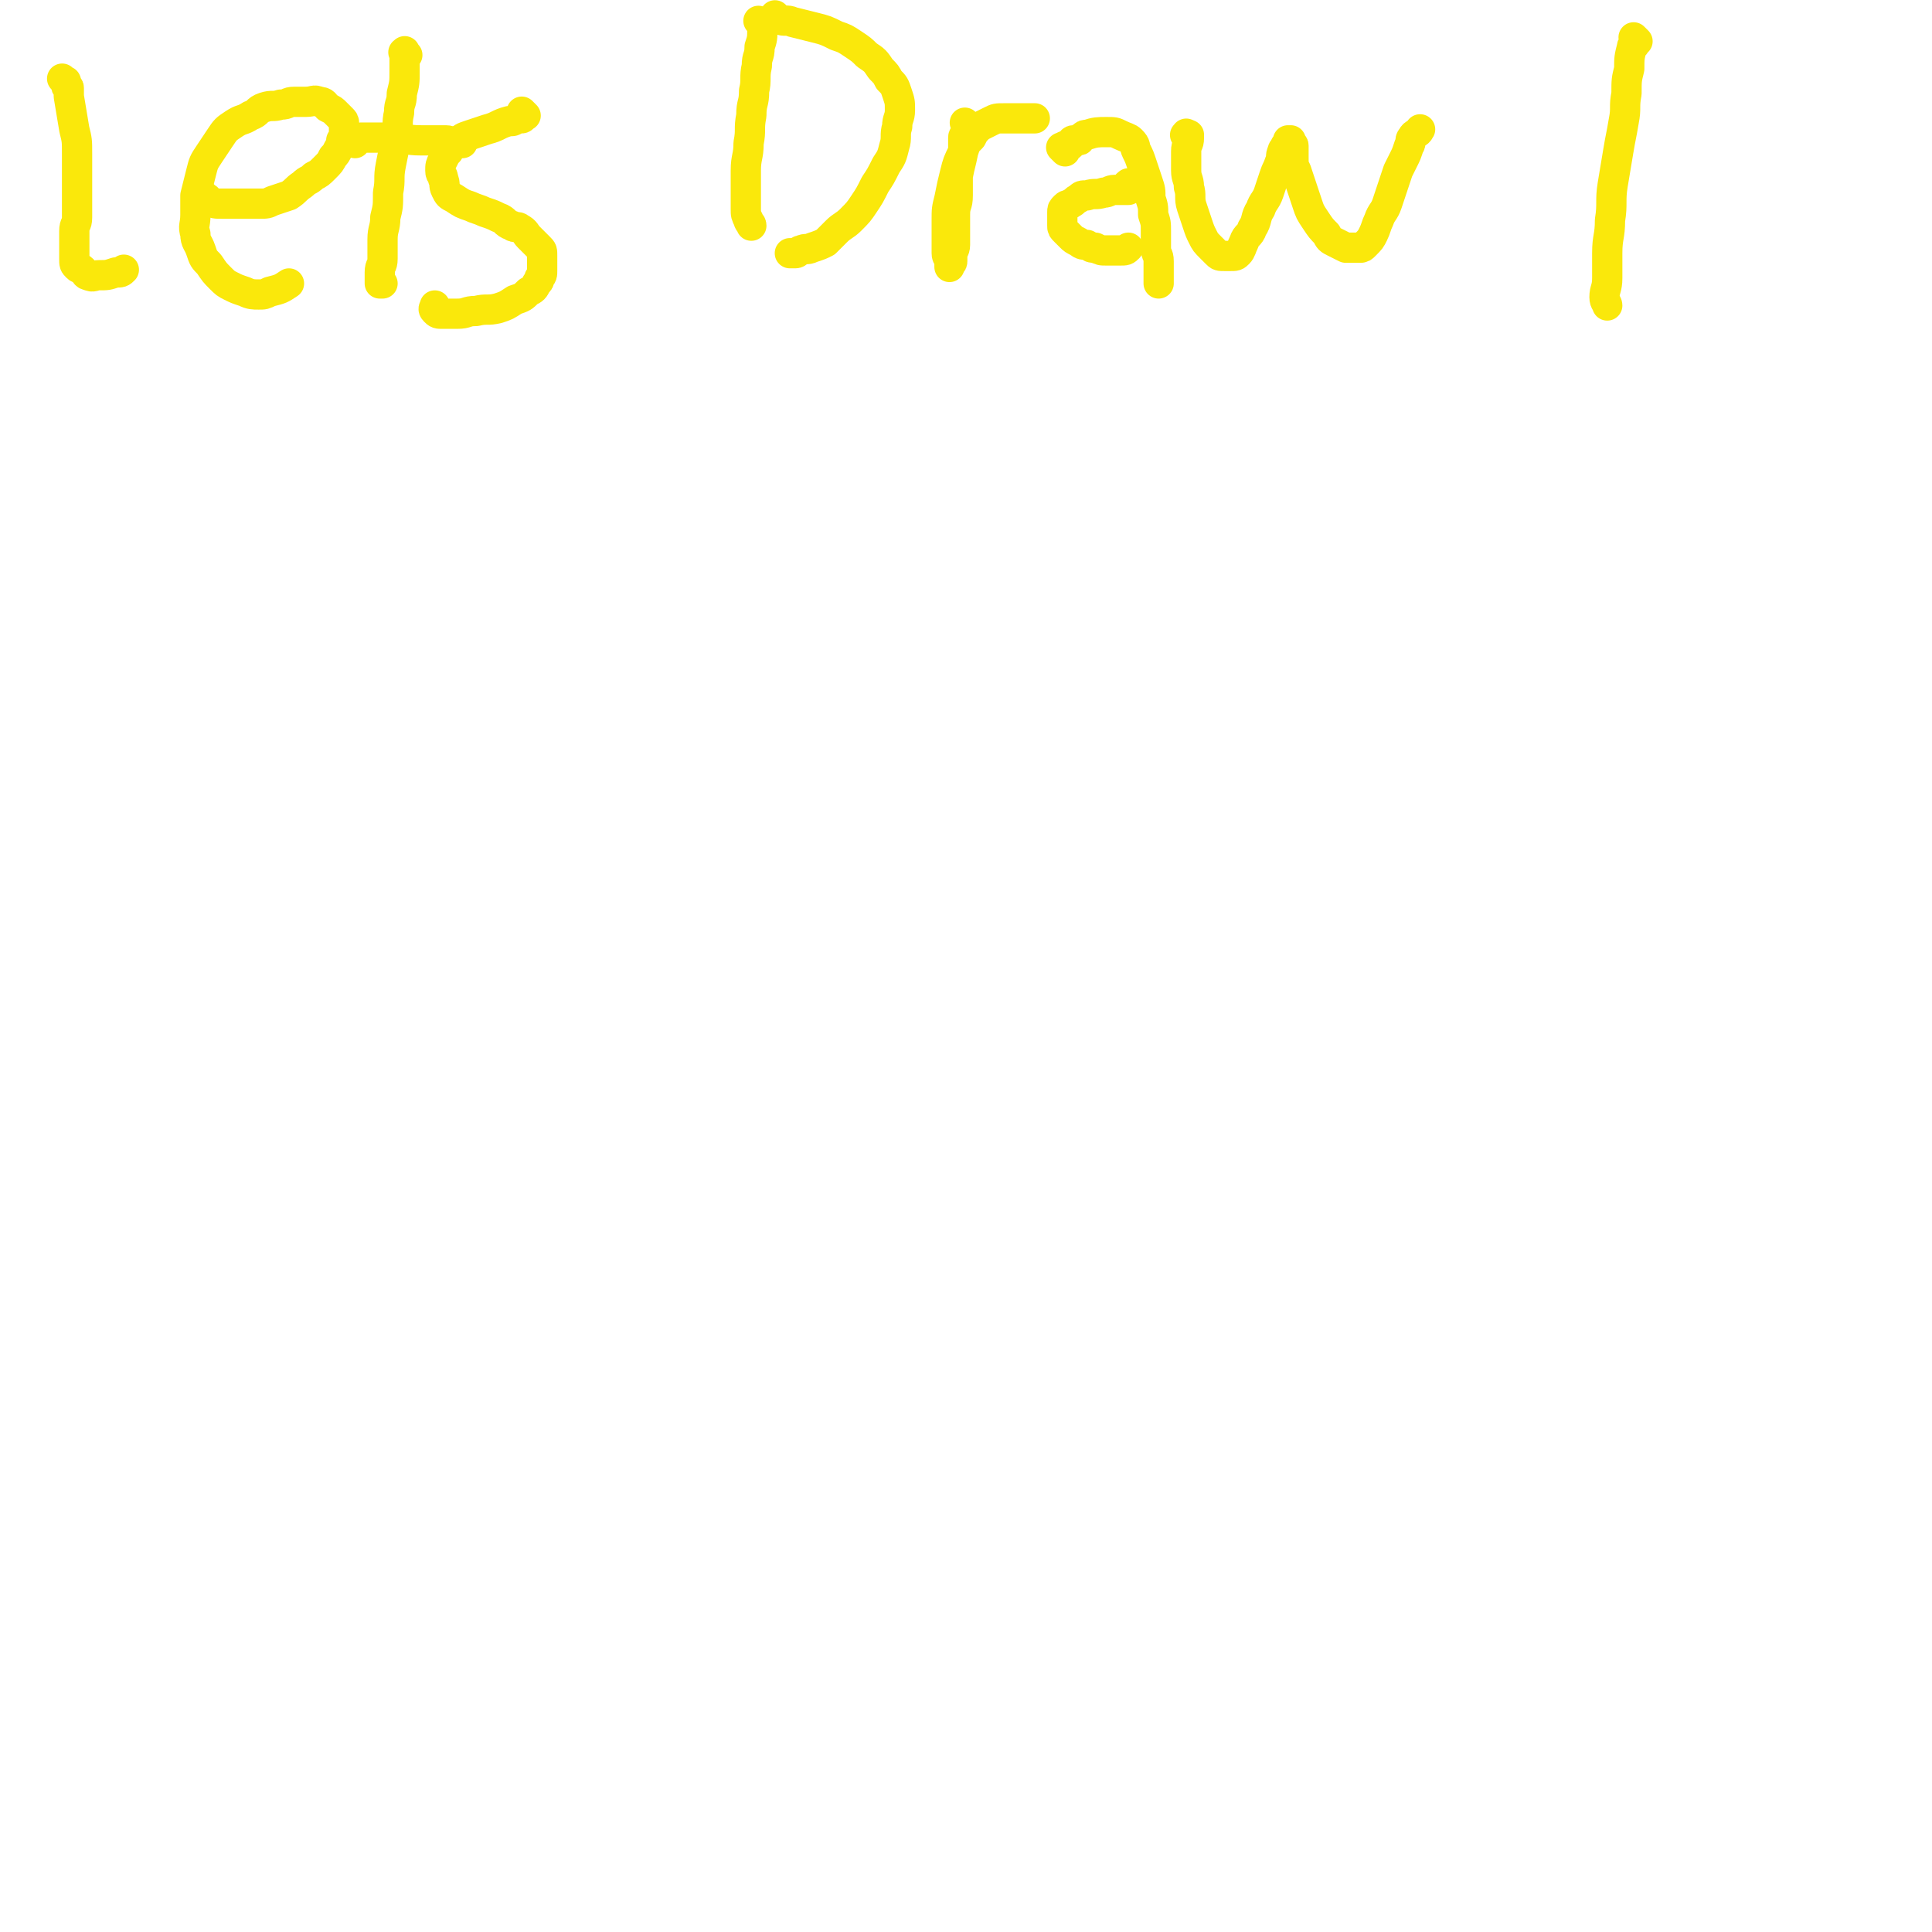 <svg viewBox='0 0 702 702' version='1.1' xmlns='http://www.w3.org/2000/svg' xmlns:xlink='http://www.w3.org/1999/xlink'><g fill='none' stroke='#FAE80B' stroke-width='11' stroke-linecap='round' stroke-linejoin='round'><path d='M24,30c-1,-1 -1,-1 -1,-1 -1,-1 0,0 0,0 0,0 0,0 0,0 1,1 1,0 1,1 0,0 0,1 0,1 0,1 1,0 1,1 0,1 0,1 0,2 0,1 0,1 0,1 1,6 1,6 2,12 1,4 1,4 1,9 0,4 0,4 0,8 0,4 0,4 0,8 0,4 0,4 0,7 0,3 -1,2 -1,5 0,2 0,3 0,5 0,2 0,2 0,3 0,1 0,1 0,2 0,2 0,2 1,3 1,1 1,0 2,1 1,1 1,2 2,2 2,1 2,0 4,0 3,0 3,0 6,-1 2,0 2,0 3,-1 '/><path d='M75,72c-1,-1 -1,-1 -1,-1 -1,-1 0,0 0,0 0,0 0,1 0,1 0,0 1,0 1,0 1,0 0,1 1,1 2,1 2,1 5,1 3,0 3,0 6,0 4,0 4,0 7,0 3,0 3,0 5,-1 3,-1 3,-1 6,-2 3,-2 2,-2 5,-4 2,-2 2,-1 4,-3 2,-1 2,-1 4,-3 2,-2 2,-2 3,-4 1,-1 1,-1 2,-3 1,-1 1,-1 1,-3 1,-1 1,-1 1,-3 0,-1 0,-2 0,-3 0,-1 0,-1 -1,-2 -1,-1 -1,-1 -2,-2 -1,-1 -1,-1 -3,-2 -1,-1 -1,-2 -3,-2 -2,-1 -2,0 -5,0 -2,0 -2,0 -4,0 -3,0 -2,1 -5,1 -3,1 -3,0 -6,1 -3,1 -2,2 -5,3 -3,2 -3,1 -6,3 -3,2 -3,2 -5,5 -2,3 -2,3 -4,6 -2,3 -2,3 -3,7 -1,4 -1,4 -2,8 0,3 0,4 0,7 0,4 -1,4 0,7 0,3 1,3 2,6 1,3 1,3 3,5 2,3 2,3 4,5 2,2 2,2 4,3 2,1 2,1 5,2 2,1 3,1 5,1 2,0 2,0 4,-1 4,-1 4,-1 7,-3 '/><path d='M148,20c-1,-1 -1,-2 -1,-1 -1,0 0,0 0,1 0,0 0,0 0,0 0,1 0,1 0,1 0,1 0,1 0,1 0,1 0,1 0,2 0,1 0,1 0,2 0,4 0,4 -1,8 0,4 -1,3 -1,7 -1,4 0,5 -1,9 -1,5 -1,5 -2,10 -1,5 0,5 -1,10 0,5 0,5 -1,9 0,4 -1,4 -1,8 0,3 0,4 0,7 0,3 -1,2 -1,5 0,1 0,1 0,2 0,1 0,1 0,2 0,0 1,0 1,0 '/><path d='M129,52c-1,-1 -2,-1 -1,-1 0,-1 0,0 1,0 1,0 1,-1 2,-1 2,0 2,0 4,0 4,0 4,0 7,0 6,0 5,1 11,1 2,0 3,0 5,0 2,0 2,0 4,0 2,0 1,1 3,1 0,0 1,0 1,0 1,0 1,0 2,0 '/><path d='M191,42c-1,-1 -1,-1 -1,-1 -1,-1 0,0 0,0 0,0 0,1 0,1 0,1 0,1 -1,1 0,0 -1,0 -1,0 -1,0 -1,1 -2,1 0,0 -1,0 -1,0 -4,1 -4,2 -8,3 -3,1 -3,1 -6,2 -3,1 -3,1 -5,3 -2,1 -2,1 -3,3 -1,1 -1,1 -2,3 -1,2 -1,2 -1,4 0,2 1,1 1,3 1,2 0,2 1,4 1,2 1,2 3,3 3,2 3,2 6,3 2,1 3,1 5,2 3,1 3,1 5,2 3,1 2,2 5,3 1,1 2,0 3,1 2,1 2,2 3,3 1,1 1,1 2,2 1,1 1,1 2,2 1,1 1,1 1,3 0,1 0,1 0,2 0,2 0,2 0,3 0,2 0,2 -1,3 0,1 0,1 -1,2 -1,2 -1,2 -3,3 -2,2 -2,2 -5,3 -3,2 -3,2 -6,3 -4,1 -4,0 -8,1 -4,0 -3,1 -7,1 -2,0 -3,0 -5,0 -2,0 -2,0 -3,-1 -1,-1 0,-1 0,-2 '/><path d='M277,9c-1,-1 -1,-1 -1,-1 -1,-1 0,0 0,0 0,0 0,0 0,0 1,0 1,0 1,0 0,0 0,1 0,1 0,1 0,1 0,1 0,4 0,4 -1,7 0,4 -1,3 -1,7 -1,4 0,5 -1,9 0,5 -1,4 -1,9 -1,5 0,5 -1,10 0,5 -1,5 -1,10 0,4 0,4 0,8 0,3 0,3 0,6 0,2 0,2 1,4 0,1 1,1 1,2 '/><path d='M283,7c-1,-1 -1,-1 -1,-1 -1,-1 0,0 0,0 0,0 0,0 0,0 1,1 0,1 1,1 2,1 3,0 5,1 4,1 4,1 8,2 4,1 4,1 8,3 3,1 3,1 6,3 3,2 3,2 5,4 3,2 3,2 5,5 2,2 2,2 3,4 2,2 2,2 3,5 1,3 1,3 1,6 0,3 -1,3 -1,6 -1,3 0,4 -1,7 -1,4 -1,4 -3,7 -2,4 -2,4 -4,7 -2,4 -2,4 -4,7 -2,3 -2,3 -5,6 -2,2 -3,2 -5,4 -2,2 -2,2 -4,4 -2,1 -2,1 -5,2 -2,1 -2,0 -4,1 -1,0 -1,1 -2,1 -1,0 -1,0 -2,0 '/><path d='M352,46c-1,-1 -1,-1 -1,-1 -1,-1 0,0 0,0 0,0 0,1 0,1 0,1 0,1 0,1 0,1 0,1 0,1 0,1 -1,1 -1,2 0,2 0,3 0,5 -1,5 -1,4 -2,9 0,3 0,4 0,7 0,4 -1,3 -1,7 0,3 0,3 0,6 0,3 0,3 0,5 0,2 -1,2 -1,4 0,1 0,1 0,2 0,1 -1,0 -1,1 0,0 0,1 0,1 0,0 0,0 0,-1 0,0 0,-1 0,-1 0,-2 -1,-1 -1,-3 0,-2 0,-2 0,-5 0,-3 0,-4 0,-7 0,-4 0,-4 1,-8 1,-5 1,-5 2,-9 1,-4 1,-4 3,-8 1,-3 1,-3 3,-5 1,-2 1,-2 3,-4 2,-1 2,-1 4,-2 2,-1 2,-1 5,-1 3,0 3,0 6,0 3,0 3,0 5,0 '/><path d='M387,55c-1,-1 -1,-1 -1,-1 -1,-1 0,0 0,0 1,0 0,-1 1,-1 0,0 1,0 1,0 1,0 1,0 1,-1 1,0 0,-1 1,-1 1,0 1,0 2,0 1,0 0,-1 1,-1 1,-1 1,-1 2,-1 3,-1 4,-1 7,-1 3,0 3,0 5,1 2,1 3,1 4,2 2,2 1,2 2,4 1,2 1,2 2,5 1,3 1,3 2,6 1,3 1,3 1,6 1,3 1,3 1,6 1,3 1,3 1,6 0,3 0,3 0,6 0,3 1,2 1,5 0,2 0,2 0,4 0,1 0,1 0,2 0,1 0,1 0,2 0,0 0,0 0,0 0,0 0,0 0,-1 '/><path d='M411,68c-1,-1 -1,-2 -1,-1 -1,0 0,0 0,1 0,0 0,0 0,0 0,1 0,1 0,1 0,0 0,0 -1,0 0,0 0,0 -1,0 0,0 0,0 -1,0 -1,0 -1,0 -2,0 -2,0 -2,1 -4,1 -3,1 -3,0 -6,1 -2,0 -2,0 -3,1 -2,1 -1,1 -3,2 -1,1 -1,0 -2,1 -1,1 -1,1 -1,2 0,1 0,1 0,2 0,2 0,2 0,3 0,1 0,1 1,2 1,1 1,1 2,2 1,1 1,1 3,2 1,1 2,1 3,1 2,1 1,1 3,1 2,1 2,1 4,1 2,0 3,0 5,0 2,0 2,0 3,-1 '/><path d='M432,50c-1,-1 -2,-1 -1,-1 0,-1 0,0 1,0 0,0 0,0 0,0 0,1 0,1 0,1 0,3 -1,2 -1,5 0,3 0,4 0,7 0,3 1,3 1,6 1,3 0,4 1,7 1,3 1,3 2,6 1,3 1,3 2,5 1,2 1,2 3,4 1,1 1,1 2,2 1,1 1,1 3,1 1,0 1,0 2,0 2,0 2,0 3,-1 1,-1 1,-2 2,-4 1,-3 2,-2 3,-5 2,-3 1,-4 3,-7 1,-3 2,-3 3,-6 1,-3 1,-3 2,-6 1,-3 1,-2 2,-5 1,-2 0,-2 1,-4 0,-1 1,-1 1,-2 1,-1 1,-1 1,-2 0,0 0,0 0,0 1,0 1,0 1,0 0,0 0,1 0,1 0,1 1,0 1,1 0,2 0,2 0,4 0,3 0,3 1,5 1,3 1,3 2,6 1,3 1,3 2,6 1,3 1,3 3,6 2,3 2,3 4,5 1,2 1,2 3,3 2,1 2,1 4,2 1,0 2,0 3,0 1,0 1,0 2,0 1,0 1,0 2,-1 2,-2 2,-2 3,-4 1,-2 1,-3 2,-5 1,-3 2,-3 3,-6 1,-3 1,-3 2,-6 1,-3 1,-3 2,-6 1,-2 1,-2 2,-4 1,-2 1,-2 2,-5 1,-1 0,-2 1,-3 1,-2 2,-1 3,-3 '/><path d='M595,15c-1,-1 -1,-1 -1,-1 -1,-1 0,0 0,0 0,0 0,0 0,0 0,1 0,1 0,1 0,1 0,1 0,1 0,1 -1,0 -1,1 -1,4 -1,4 -1,8 -1,4 -1,4 -1,9 -1,5 0,5 -1,10 -1,6 -1,5 -2,11 -1,6 -1,6 -2,12 -1,6 0,7 -1,13 0,6 -1,6 -1,12 0,4 0,5 0,9 0,4 -1,4 -1,7 0,2 1,2 1,3 0,0 0,0 0,0 '/></g>
</svg>
